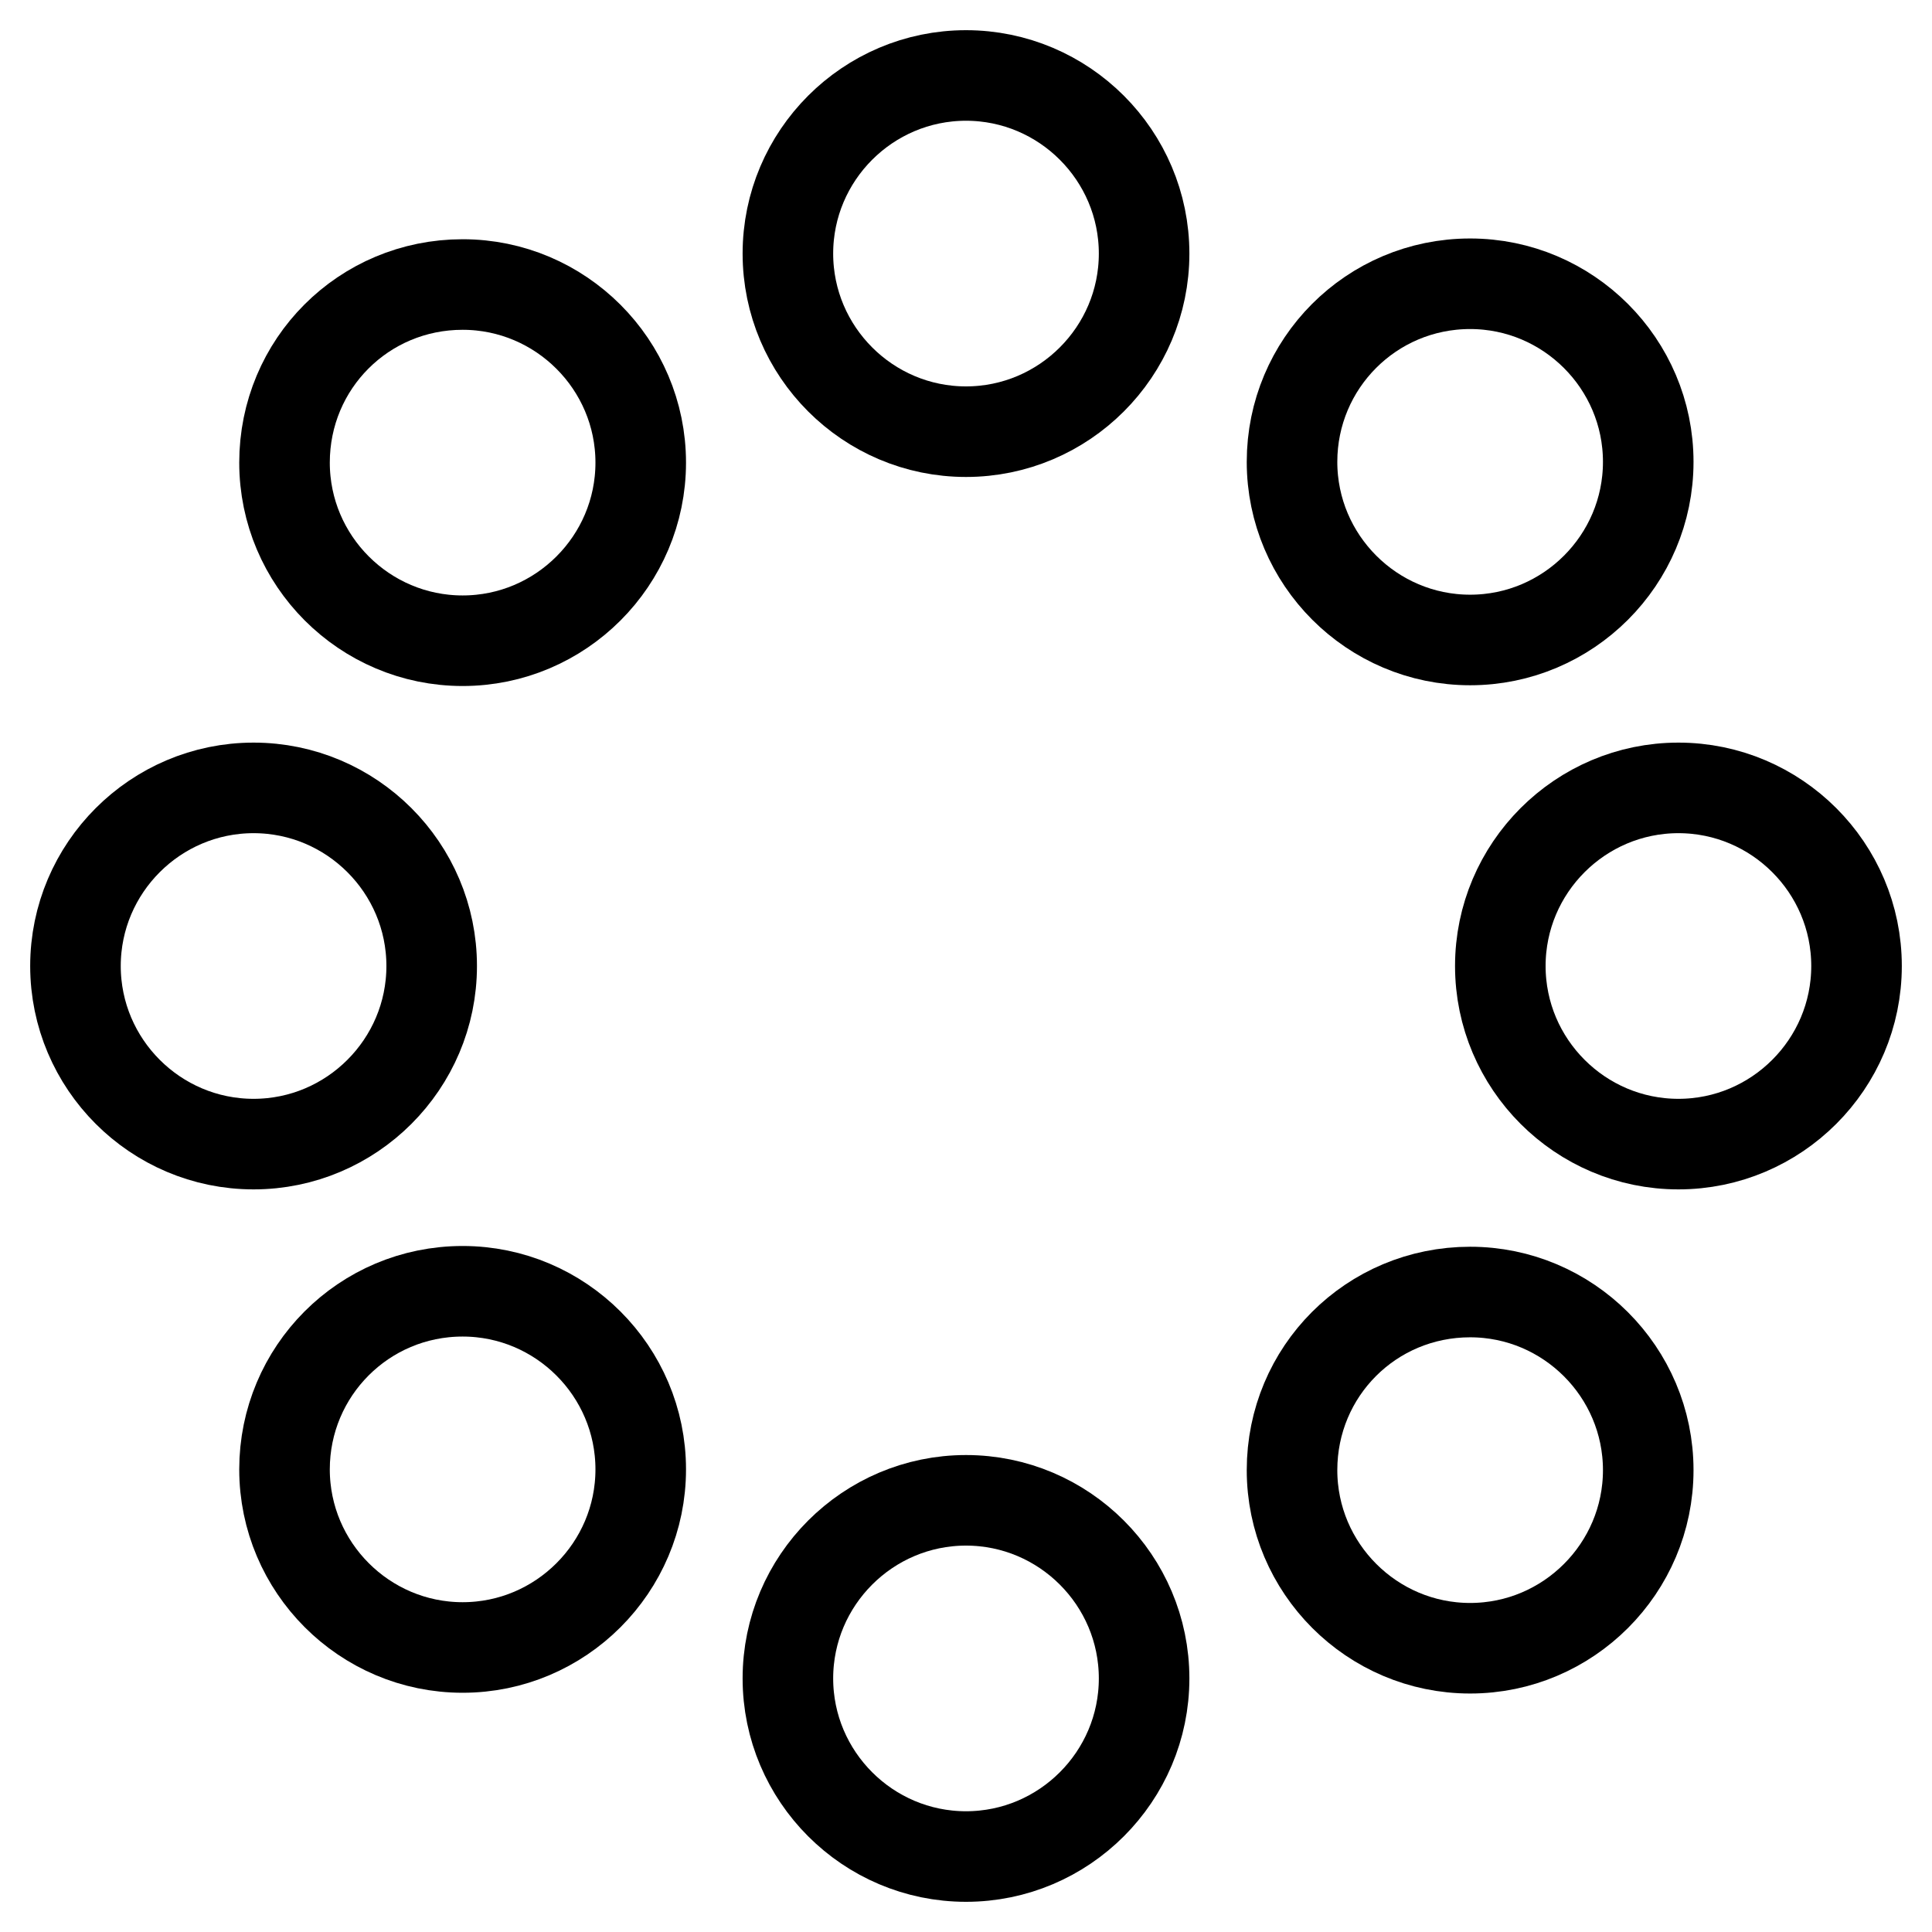 <?xml version="1.0" encoding="utf-8"?>
<!-- Svg Vector Icons : http://www.onlinewebfonts.com/icon -->
<!DOCTYPE svg PUBLIC "-//W3C//DTD SVG 1.1//EN" "http://www.w3.org/Graphics/SVG/1.1/DTD/svg11.dtd">
<svg version="1.1" xmlns="http://www.w3.org/2000/svg" xmlns:xlink="http://www.w3.org/1999/xlink" x="0px" y="0px" viewBox="0 0 256 256" enable-background="new 0 0 256 256" xml:space="preserve">
<g> <path stroke-width="12" fill-opacity="0" stroke="#000000"  d="M104.4,222.4c0,13,10.6,23.6,23.6,23.6c13,0,23.6-10.6,23.6-23.6c0,0,0,0,0,0c0-13-10.6-23.6-23.6-23.6 S104.4,209.4,104.4,222.4z"/> <path stroke-width="12" fill-opacity="0" stroke="#000000"  d="M104.4,33.6c0,13,10.6,23.6,23.6,23.6c13,0,23.6-10.6,23.6-23.6c0,0,0,0,0,0c0-13-10.6-23.6-23.6-23.6 S104.4,20.6,104.4,33.6z"/> <path stroke-width="12" fill-opacity="0" stroke="#000000"  d="M37.7,194.7c0,13,10.6,23.6,23.6,23.6c13,0,23.6-10.6,23.6-23.6l0,0c0-13-10.6-23.6-23.6-23.6 C48.2,171.1,37.7,181.7,37.7,194.7z"/> <path stroke-width="12" fill-opacity="0" stroke="#000000"  d="M171.2,61.2c0,13,10.6,23.6,23.6,23.6c13,0,23.6-10.6,23.6-23.6c0-13-10.6-23.6-23.6-23.6 C181.7,37.6,171.2,48.2,171.2,61.2z"/> <path stroke-width="12" fill-opacity="0" stroke="#000000"  d="M10,128c0,13,10.6,23.6,23.6,23.6c13,0,23.6-10.6,23.6-23.6c0,0,0,0,0,0c0-13-10.6-23.6-23.6-23.6 C20.6,104.4,10,115,10,128z"/> <path stroke-width="12" fill-opacity="0" stroke="#000000"  d="M198.8,128c0,13,10.6,23.6,23.6,23.6S246,141,246,128l0,0c0-13-10.6-23.6-23.6-23.6S198.8,115,198.8,128z" /> <path stroke-width="12" fill-opacity="0" stroke="#000000"  d="M37.7,61.3c0,13,10.6,23.6,23.6,23.6c13,0,23.6-10.6,23.6-23.6c0-13-10.6-23.6-23.6-23.6 C48.2,37.7,37.7,48.2,37.7,61.3z"/> <path stroke-width="12" fill-opacity="0" stroke="#000000"  d="M171.2,194.8c0,13,10.6,23.6,23.6,23.6c13,0,23.6-10.6,23.6-23.6l0,0c0-13-10.6-23.6-23.6-23.6 C181.7,171.2,171.2,181.7,171.2,194.8z"/></g>
</svg>